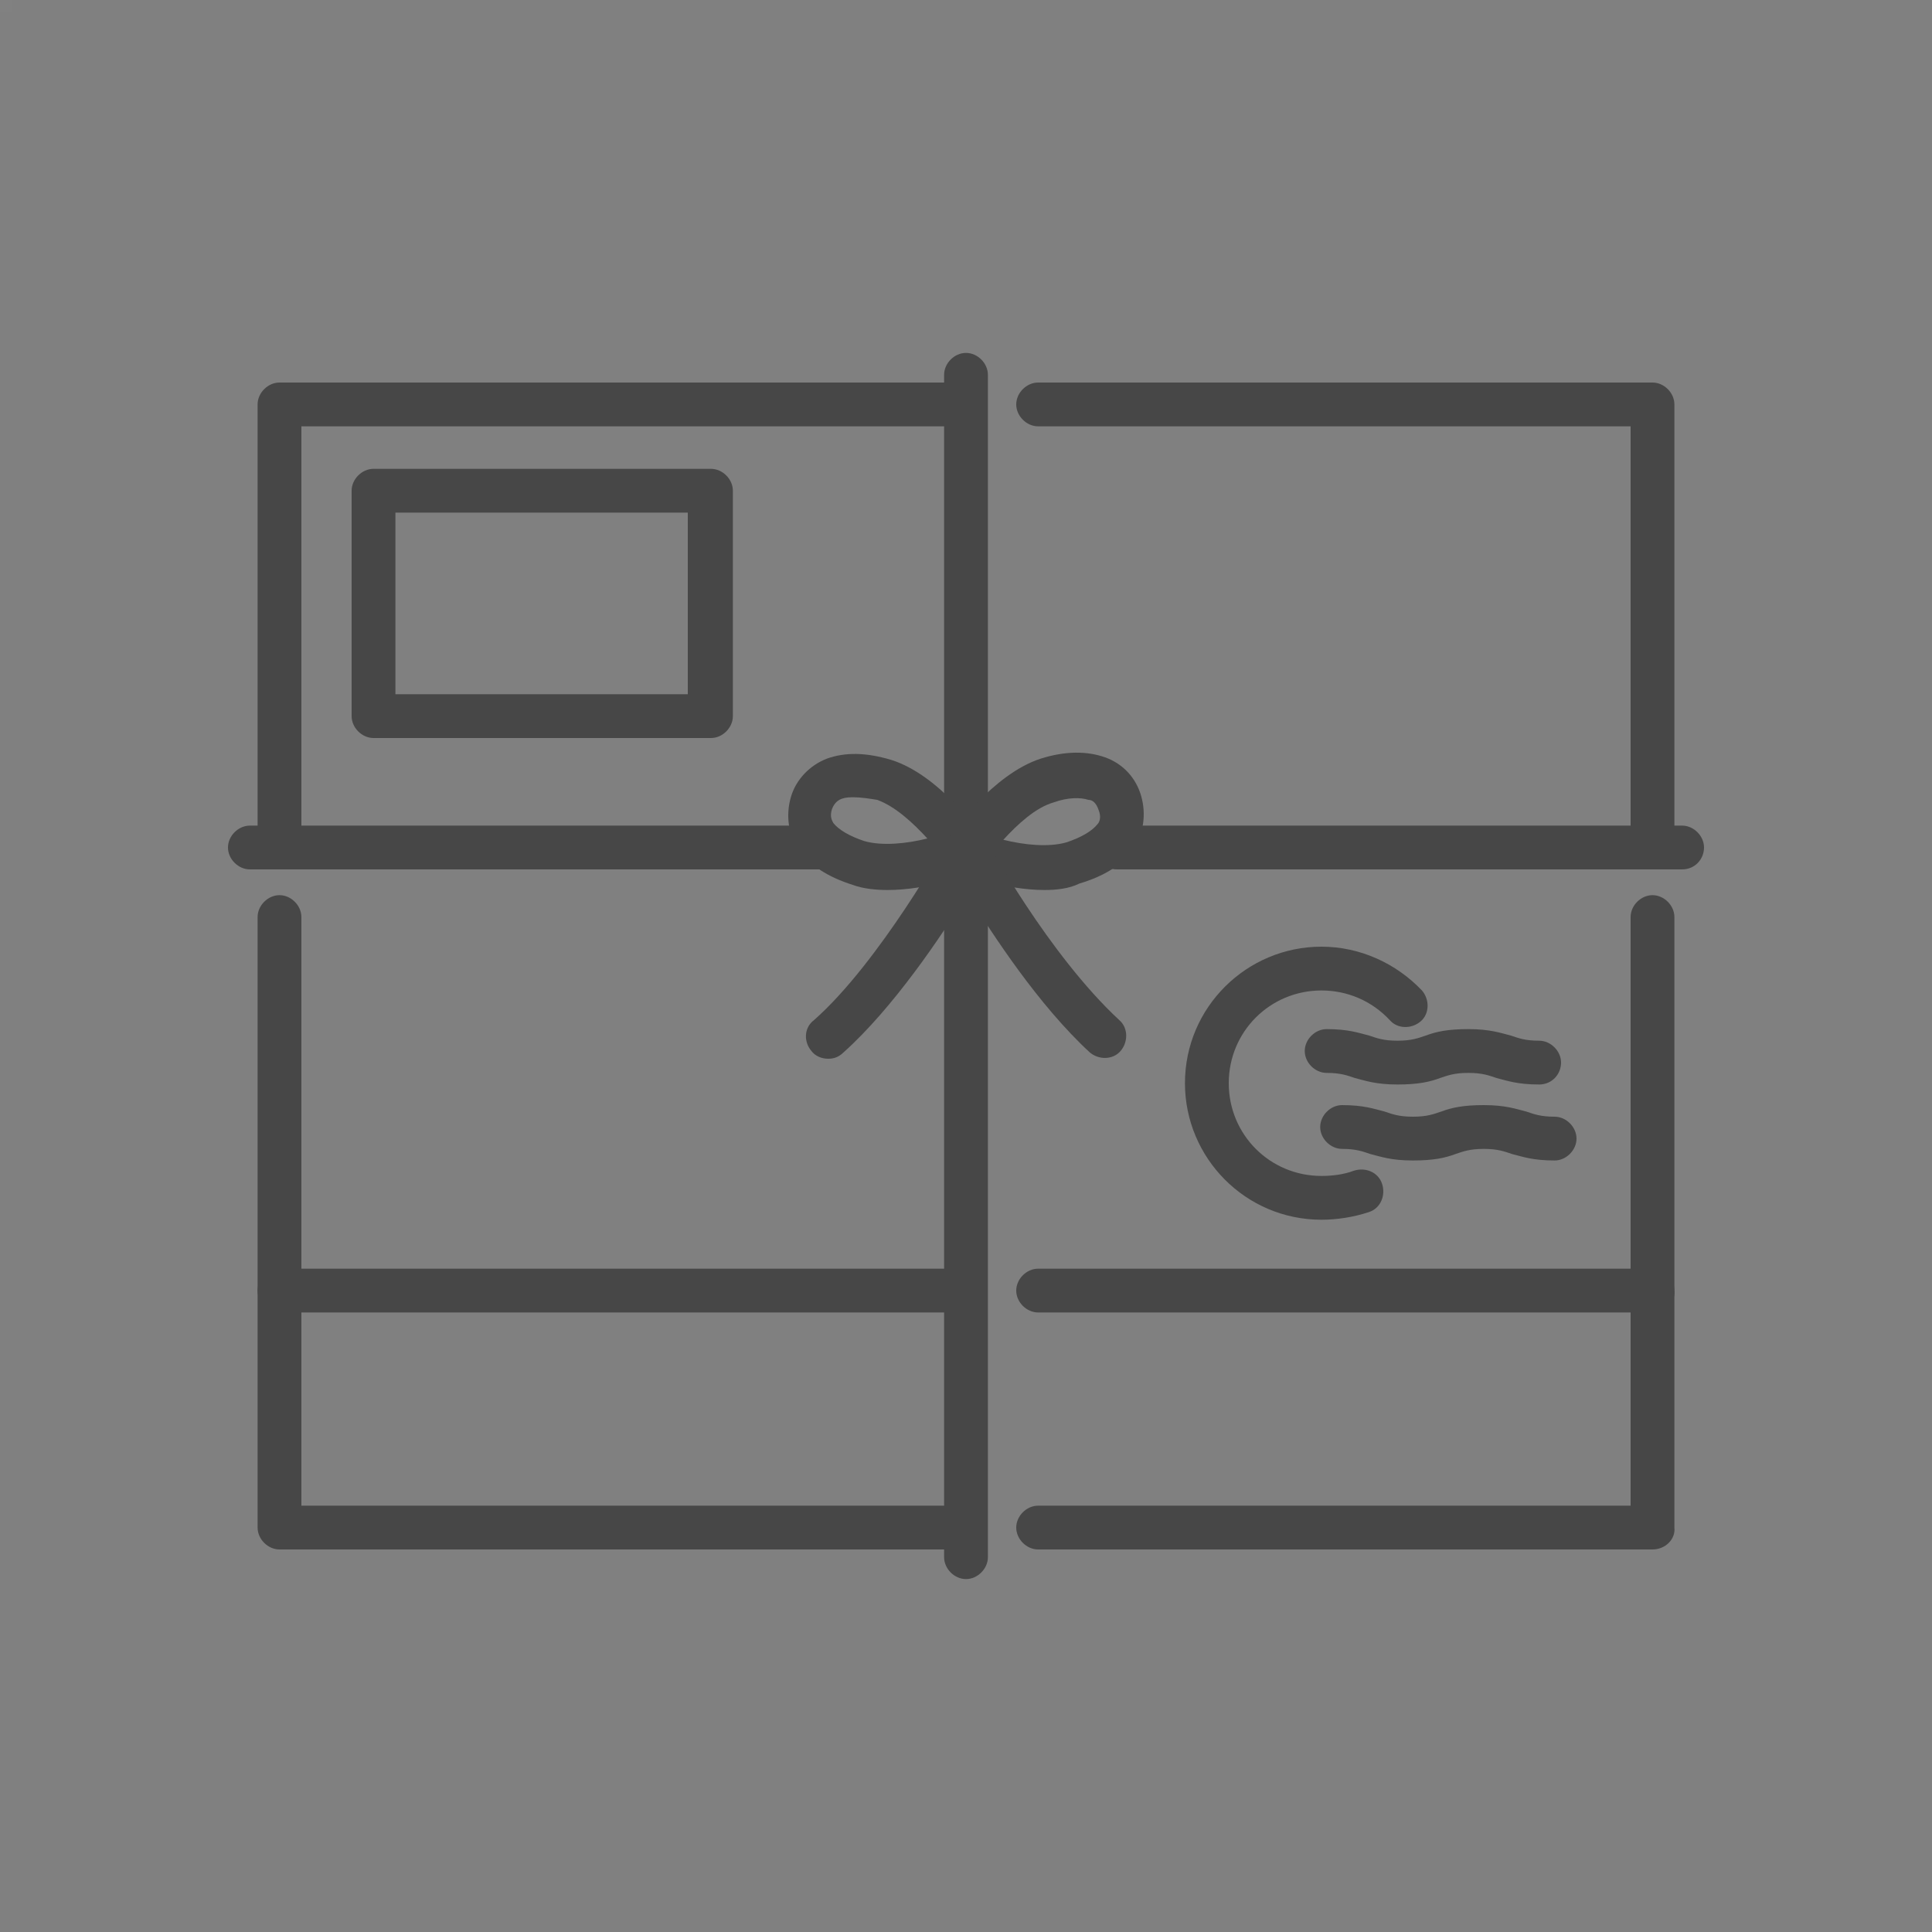<?xml version="1.0" encoding="utf-8"?>
<!-- Generator: Adobe Illustrator 25.4.1, SVG Export Plug-In . SVG Version: 6.00 Build 0)  -->
<svg version="1.1" xmlns="http://www.w3.org/2000/svg" xmlns:xlink="http://www.w3.org/1999/xlink" x="0px" y="0px" width="150px"
	 height="150px" viewBox="0 0 150 150" style="enable-background:new 0 0 150 150;" xml:space="preserve">
<rect x="0" y="0" width="150" height="150" fill="#808080" stroke="none"/>
<style type="text/css">
	.st0{fill:#474747;}
	.st1{opacity:1.000000e-02;fill:#FFFFFF;}
</style>
<g id="レイヤー_1">
	<g>
		<path class="st0" d="M128.3,67.2c-0.9,0-1.7-0.8-1.7-1.7V33.1h-46c-0.9,0-1.7-0.8-1.7-1.7c0-0.9,0.8-1.7,1.7-1.7h47.7
			c0.9,0,1.7,0.8,1.7,1.7v34.1C130.1,66.5,129.3,67.2,128.3,67.2z"/>
		<path class="st0" d="M21.7,67.3c-0.9,0-1.7-0.8-1.7-1.7V31.4c0-0.9,0.8-1.7,1.7-1.7h53c0.9,0,1.7,0.8,1.7,1.7
			c0,0.9-0.8,1.7-1.7,1.7H23.4v32.5C23.4,66.5,22.6,67.3,21.7,67.3z"/>
		<path class="st0" d="M74.6,101.9H21.7c-0.9,0-1.7-0.8-1.7-1.7v-29c0-0.9,0.8-1.7,1.7-1.7c0.9,0,1.7,0.8,1.7,1.7v27.3h51.2
			c0.9,0,1.7,0.8,1.7,1.7S75.6,101.9,74.6,101.9z"/>
		<path class="st0" d="M128.3,101.9H80.6c-0.9,0-1.7-0.8-1.7-1.7s0.8-1.7,1.7-1.7h46V71.2c0-0.9,0.8-1.7,1.7-1.7
			c0.9,0,1.7,0.8,1.7,1.7v29C130.1,101.1,129.3,101.9,128.3,101.9z"/>
		<path class="st0" d="M74.2,120.3H21.7c-0.9,0-1.7-0.8-1.7-1.7v-18.4c0-0.9,0.8-1.7,1.7-1.7c0.9,0,1.7,0.8,1.7,1.7v16.7h50.9
			c0.9,0,1.7,0.8,1.7,1.7S75.2,120.3,74.2,120.3z"/>
		<path class="st0" d="M128.3,120.3H80.6c-0.9,0-1.7-0.8-1.7-1.7s0.8-1.7,1.7-1.7h46v-16.7c0-0.9,0.8-1.7,1.7-1.7
			c0.9,0,1.7,0.8,1.7,1.7v18.4C130.1,119.5,129.3,120.3,128.3,120.3z"/>
		<path class="st0" d="M75,122.6c-0.9,0-1.7-0.8-1.7-1.7V66.2c0-0.9,0.8-1.7,1.7-1.7c0.9,0,1.7,0.8,1.7,1.7v54.7
			C76.7,121.8,75.9,122.6,75,122.6z"/>
		<path class="st0" d="M75,67.9c-0.9,0-1.7-0.8-1.7-1.7V29.1c0-0.9,0.8-1.7,1.7-1.7c0.9,0,1.7,0.8,1.7,1.7v37.1
			C76.7,67.1,75.9,67.9,75,67.9z"/>
		<path class="st0" d="M130.6,67.5H86.7c-0.9,0-1.7-0.8-1.7-1.7c0-0.9,0.8-1.7,1.7-1.7h43.9c0.9,0,1.7,0.8,1.7,1.7
			C132.3,66.7,131.6,67.5,130.6,67.5z"/>
		<path class="st0" d="M63.6,67.5H19.4c-0.9,0-1.7-0.8-1.7-1.7c0-0.9,0.8-1.7,1.7-1.7h44.2c0.9,0,1.7,0.8,1.7,1.7
			C65.3,66.7,64.5,67.5,63.6,67.5z"/>
		<path class="st0" d="M55.2,57.3H29c-0.9,0-1.7-0.8-1.7-1.7V38.1c0-0.9,0.8-1.7,1.7-1.7h26.2c0.9,0,1.7,0.8,1.7,1.7v17.5
			C56.9,56.5,56.1,57.3,55.2,57.3z M30.7,53.9h22.7V39.8H30.7V53.9z"/>
		<g>
			<path class="st0" d="M68.9,69.1c-0.9,0-1.9-0.1-2.7-0.4c-1.9-0.6-3.3-1.5-4.2-2.7c-0.8-1.2-1-2.7-0.6-4.1c0.4-1.4,1.5-2.5,2.8-3
				c1.4-0.5,3-0.5,5,0.1c3.8,1.2,6.9,5.7,7.2,6.2c0.3,0.4,0.4,1,0.2,1.5c-0.2,0.5-0.5,0.9-1,1.1C75.2,67.9,72.1,69.1,68.9,69.1z
				 M66.3,61.9c-0.3,0-0.6,0-0.9,0.1c-0.3,0.1-0.6,0.3-0.8,0.8c-0.2,0.6,0,0.9,0.1,1.1c0.4,0.5,1.2,1,2.4,1.4
				c1.4,0.4,3.3,0.2,4.9-0.2c-1.1-1.2-2.5-2.5-3.9-3C67.5,62,66.8,61.9,66.3,61.9z"/>
			<path class="st0" d="M81.1,69.1c-3.1,0-6.3-1.2-6.7-1.4c-0.5-0.2-0.9-0.6-1-1.1c-0.2-0.5-0.1-1,0.2-1.5c0.3-0.5,3.5-5,7.2-6.2
				c1.9-0.6,3.6-0.6,5-0.1c1.4,0.5,2.4,1.6,2.8,3c0.4,1.4,0.2,2.9-0.6,4.1c-0.8,1.2-2.2,2.1-4.2,2.7C83,69,82,69.1,81.1,69.1z
				 M75,66.1L75,66.1L75,66.1z M77.9,65.2c1.6,0.4,3.5,0.6,4.9,0.2c1.2-0.4,2-0.9,2.4-1.4c0.2-0.2,0.3-0.6,0.1-1.1
				c-0.2-0.6-0.5-0.8-0.8-0.8c-0.6-0.2-1.6-0.2-2.7,0.2C80.4,62.7,79,64,77.9,65.2z"/>
			<path class="st0" d="M64.3,82.2c-0.5,0-1-0.2-1.3-0.6c-0.6-0.7-0.6-1.8,0.2-2.4c5.1-4.5,10.3-13.9,10.4-14
				c0.3-0.5,0.9-0.9,1.5-0.9c0,0,0,0,0,0c0.6,0,1.2,0.4,1.5,0.9c0,0.1,4.8,8.9,10.3,14c0.7,0.6,0.7,1.7,0.1,2.4
				c-0.6,0.7-1.7,0.7-2.4,0.1c-4-3.7-7.5-9.1-9.5-12.3c-2,3.3-5.8,8.9-9.6,12.3C65.1,82.1,64.7,82.2,64.3,82.2z"/>
		</g>
		<g>
			<path class="st0" d="M102.6,94.7c-5.9,0-10.6-4.8-10.6-10.6c0-5.9,4.8-10.6,10.6-10.6c3,0,5.8,1.3,7.8,3.4
				c0.6,0.7,0.6,1.8-0.1,2.4c-0.7,0.6-1.8,0.6-2.4-0.1c-1.4-1.5-3.3-2.3-5.3-2.3c-4,0-7.2,3.2-7.2,7.2c0,4,3.2,7.2,7.2,7.2
				c0.8,0,1.7-0.1,2.5-0.4c0.9-0.3,1.9,0.1,2.2,1c0.3,0.9-0.1,1.9-1,2.2C105.1,94.5,103.8,94.7,102.6,94.7z"/>
			<path class="st0" d="M120.7,90.1c-1.7,0-2.5-0.3-3.3-0.5c-0.6-0.2-1.1-0.4-2.2-0.4c-1.1,0-1.6,0.2-2.2,0.4
				c-0.8,0.3-1.7,0.5-3.3,0.5c-1.7,0-2.5-0.3-3.3-0.5c-0.6-0.2-1.1-0.4-2.2-0.4c-0.9,0-1.7-0.8-1.7-1.7s0.8-1.7,1.7-1.7
				c1.7,0,2.5,0.3,3.3,0.5c0.6,0.2,1.1,0.4,2.2,0.4c1.1,0,1.6-0.2,2.2-0.4c0.8-0.3,1.7-0.5,3.3-0.5c1.7,0,2.5,0.3,3.3,0.5
				c0.6,0.2,1.1,0.4,2.2,0.4c0.9,0,1.7,0.8,1.7,1.7S121.6,90.1,120.7,90.1z"/>
			<path class="st0" d="M119.5,84.2c-1.7,0-2.5-0.3-3.3-0.5c-0.6-0.2-1.1-0.4-2.2-0.4c-1.1,0-1.6,0.2-2.2,0.4
				c-0.8,0.3-1.7,0.5-3.3,0.5c-1.7,0-2.5-0.3-3.3-0.5c-0.6-0.2-1.1-0.4-2.2-0.4c-0.9,0-1.7-0.8-1.7-1.7s0.8-1.7,1.7-1.7
				c1.7,0,2.5,0.3,3.3,0.5c0.6,0.2,1.1,0.4,2.2,0.4c1.1,0,1.6-0.2,2.2-0.4c0.8-0.3,1.7-0.5,3.3-0.5c1.7,0,2.5,0.3,3.3,0.5
				c0.6,0.2,1.1,0.4,2.2,0.4c0.9,0,1.7,0.8,1.7,1.7S120.5,84.2,119.5,84.2z"/>
		</g>
	</g>
</g>
<g id="レイヤー_2">
	<g>
		<rect class="st1" width="1" height="1"/>
		<rect x="149" y="149" class="st1" width="1" height="1"/>
	</g>
</g>
</svg>
